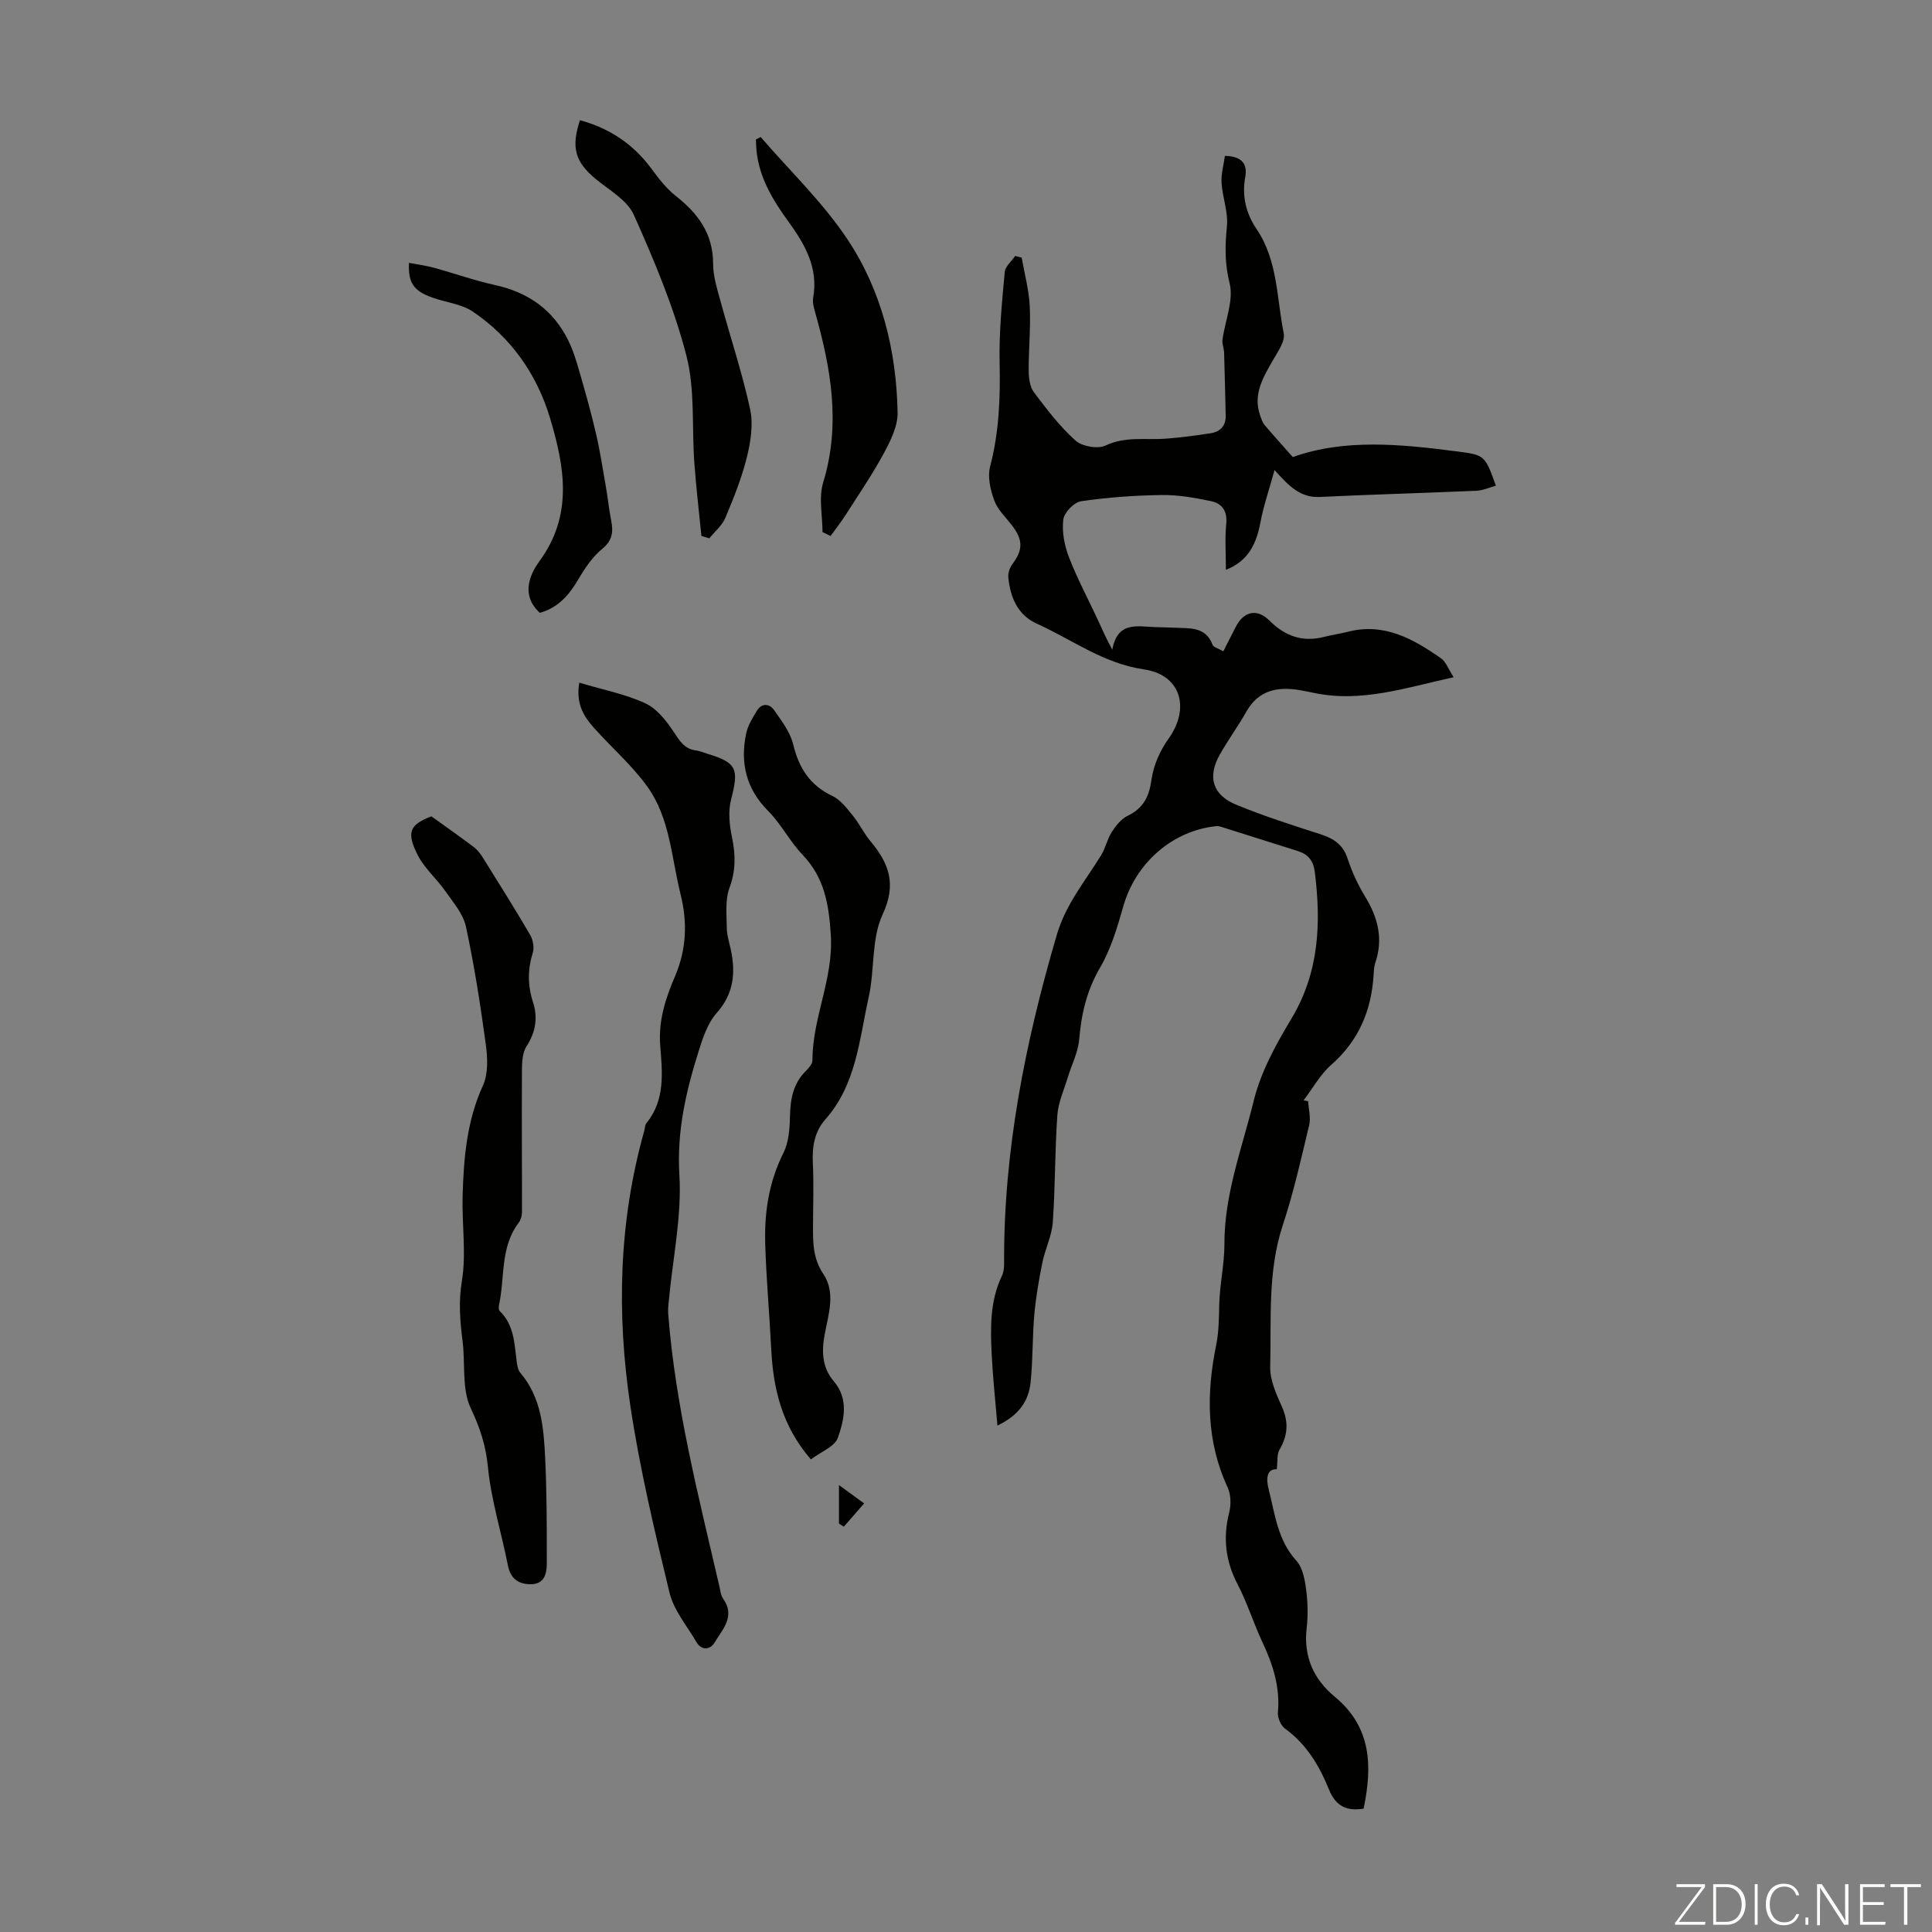 <svg enable-background="new 0 0 400 400" viewBox="0 0 400 400" xmlns="http://www.w3.org/2000/svg"><rect x="0" y="0" width="400" height="400" fill="#808080" stroke="none"/><g fill="#fbfcfa"><path d="m346.9 398 5.4-7.3h-5.2v-.6h5.9v.6l-5.4 7.2h5.5l-.1.6h-6.2v-.5z"/><path d="m354.7 390.1h2.8c2.3 0 3.9 1.6 3.9 4.1s-1.6 4.3-3.9 4.3h-2.8zm.6 7.8h2c2.2 0 3.3-1.6 3.3-3.6 0-1.8-1-3.6-3.3-3.6h-2z"/><path d="m363.9 390.1v8.4h-.6v-8.4z"/><path d="m372.5 396.3c-.4 1.3-1.4 2.3-3.2 2.3-2.4 0-3.7-1.9-3.7-4.3 0-2.3 1.2-4.3 3.7-4.3 1.8 0 2.9 1 3.2 2.4h-.6c-.4-1.1-1.1-1.8-2.5-1.8-2.1 0-3 1.9-3 3.7s.9 3.7 3 3.7c1.4 0 2.1-.7 2.5-1.7z"/><path d="m373.8 398.5v-1.5h.6v1.5z"/><path d="m376.2 398.5v-8.4h1c1.3 2 4.4 6.7 4.9 7.6-.1-1.2-.1-2.4-.1-3.8v-3.8h.7v8.4h-.9c-1.2-1.9-4.4-6.8-5-7.7.1 1.1 0 2.3 0 3.9v3.9h-.6z"/><path d="m390 394.4h-4.3v3.5h4.7l-.1.6h-5.2v-8.4h5.1v.6h-4.5v3.1h4.3z"/><path d="m394.2 390.7h-2.8v-.6h6.3v.6h-2.8v7.8h-.7z"/></g><path d="m206.51 295.15c-.44-5.28-.95-9.9-1.18-14.53-.28-5.59-.42-11.19 2.1-16.45.37-.77.47-1.74.46-2.61-.13-23.27 4.38-45.75 10.9-67.99 1.87-6.4 5.92-11.16 9.21-16.55.9-1.48 1.25-3.31 2.18-4.76.83-1.29 1.94-2.7 3.26-3.34 3.29-1.58 4.48-3.98 4.97-7.54.41-2.94 1.78-6.01 3.53-8.45 4.51-6.31 2.56-13.23-5.09-14.34-8.41-1.22-14.91-6.19-22.24-9.49-3.91-1.77-5.45-5.46-5.85-9.56-.08-.87.27-1.97.8-2.68 2.25-3 2.29-5.04-.03-8.07-1.29-1.68-2.97-3.24-3.67-5.15-.8-2.18-1.43-4.88-.87-7.03 1.87-7.14 2.13-14.3 1.97-21.62-.14-6.21.5-12.45 1.06-18.66.1-1.17 1.41-2.23 2.16-3.34.45.11.9.23 1.35.34.58 3.35 1.5 6.69 1.67 10.07.22 4.45-.25 8.92-.22 13.39.01 1.49.23 3.29 1.07 4.41 2.65 3.52 5.36 7.09 8.62 10.01 1.37 1.22 4.6 1.8 6.22 1.03 4.15-1.96 8.33-1.1 12.5-1.42 3.1-.24 6.19-.64 9.25-1.12 1.97-.31 3.19-1.49 3.13-3.68-.12-4.34-.19-8.68-.33-13.02-.03-.89-.46-1.8-.34-2.65.53-3.95 2.37-8.18 1.47-11.74-1.03-4.1-.94-7.74-.55-11.76.29-2.92-.92-5.97-1.11-8.98-.11-1.86.44-3.76.69-5.59 3.48.05 4.71 1.63 4.22 4.33-.73 3.98.14 7.56 2.35 10.83 4.41 6.53 4.14 14.29 5.61 21.56.34 1.68-1.28 3.9-2.3 5.69-2.02 3.54-4.09 6.99-2.59 11.3.24.7.49 1.47.95 2.02 1.81 2.16 3.72 4.24 5.82 6.62 10.82-3.86 22.48-2.66 34.14-1.15 5.65.73 5.65.84 7.91 7.08-1.34.36-2.65.98-3.99 1.04-10.83.48-21.67.77-32.49 1.29-3.95.19-6.34-2.18-9.35-5.58-1.13 4.13-2.28 7.43-2.92 10.83-.82 4.42-2.49 8-7.15 9.84 0-3.37-.23-6.46.07-9.5.26-2.66-.85-4.24-3.13-4.72-3.36-.7-6.82-1.32-10.23-1.27-5.58.08-11.19.47-16.71 1.29-1.45.21-3.51 2.36-3.67 3.81-.3 2.53.24 5.36 1.18 7.78 1.71 4.44 3.98 8.66 5.98 12.98.87 1.88 1.69 3.79 2.99 6.16 1.07-5.96 5.22-4.79 8.9-4.67 1.34.04 2.69.05 4.03.12 3.04.18 6.36-.32 7.83 3.53.21.55 1.25.78 2.23 1.35.93-1.83 1.76-3.49 2.62-5.14 1.68-3.22 4.42-3.73 6.98-1.17 3.19 3.19 6.85 4.48 11.3 3.32 1.62-.42 3.29-.64 4.92-1.06 7.49-1.91 13.49 1.49 19.24 5.5 1.03.72 1.51 2.21 2.62 3.92-9.99 2.2-19.03 5.27-28.72 3.29-1.1-.22-2.19-.46-3.29-.64-4.53-.72-8.4.05-10.9 4.47-1.7 3.01-3.76 5.83-5.47 8.84-2.65 4.66-1.57 8.43 3.43 10.47 5.68 2.32 11.53 4.21 17.38 6.08 2.74.88 4.67 2.13 5.62 5.06.89 2.74 2.15 5.43 3.65 7.9 2.64 4.32 3.76 8.72 2.08 13.65-.28.83-.3 1.76-.36 2.66-.48 7.31-3.1 13.49-8.74 18.45-2.3 2.02-3.85 4.89-5.75 7.38.32.06.63.11.95.17.09 1.65.58 3.4.21 4.95-1.66 6.96-3.23 13.96-5.47 20.74-3.17 9.61-2.34 19.49-2.6 29.28-.07 2.74 1.25 5.66 2.42 8.27 1.43 3.19 1.24 5.95-.49 8.91-.57.98-.37 2.42-.56 4.06-2.12-.13-2.24 2-1.69 4.14 1.32 5.13 1.85 10.53 5.74 14.79 1.29 1.42 1.74 3.85 2.01 5.89.35 2.64.43 5.39.12 8.04-.67 5.89 1.39 10.57 5.83 14.24 7.67 6.34 7.77 14.49 5.96 23.16-3.6.59-5.8-.59-7.17-3.96-1.98-4.89-4.64-9.38-9.09-12.6-.88-.63-1.58-2.27-1.48-3.37.47-5.22-1.02-9.89-3.2-14.51-1.85-3.94-3.14-8.16-5.15-12.01-2.52-4.82-3.05-9.63-1.74-14.86.41-1.61.37-3.69-.31-5.16-4.44-9.59-4.44-19.43-2.38-29.53.55-2.71.57-5.55.63-8.33.1-4.2 1.08-8.51 1.07-12.45-.03-10.47 3.67-19.96 6.06-29.74 1.45-5.94 4.57-11.65 7.77-16.96 5.8-9.63 6.22-19.83 4.88-30.49-.3-2.35-1.42-3.63-3.54-4.3-5.31-1.67-10.61-3.36-15.93-5.03-.3-.09-.64-.15-.95-.11-9.07.93-16.67 7.66-19.2 16.52-1.25 4.38-2.57 8.9-4.84 12.78-2.76 4.72-3.87 9.58-4.32 14.88-.23 2.65-1.56 5.21-2.35 7.82s-1.99 5.2-2.17 7.86c-.52 7.36-.42 14.77-.94 22.14-.2 2.83-1.59 5.55-2.16 8.38-.72 3.56-1.35 7.17-1.67 10.78-.41 4.67-.28 9.39-.77 14.05-.41 3.7-2.28 6.69-6.86 8.89z" fill="#010100"/><path d="m119.93 141.34c4.82 1.44 9.48 2.34 13.67 4.27 2.4 1.1 4.38 3.64 5.91 5.96 1.23 1.86 2.21 3.51 4.6 3.8.76.09 1.5.43 2.25.66 6.21 1.87 6.66 3.11 5 9.51-.63 2.44-.34 5.29.19 7.81.75 3.61.81 6.89-.52 10.47-.92 2.48-.58 5.47-.56 8.24.01 1.54.52 3.08.85 4.61 1.01 4.81.59 9.08-2.95 13.07-1.89 2.13-2.89 5.22-3.77 8.04-2.59 8.26-4.49 16.47-3.94 25.47.51 8.48-1.34 17.11-2.15 25.68-.09.99-.24 2-.17 2.99 1.47 19.22 6.28 37.83 10.6 56.52.2.87.29 1.86.78 2.55 2.6 3.67-.16 6.36-1.77 9.08-.87 1.47-2.68 1.77-3.79-.14-1.96-3.35-4.67-6.56-5.55-10.2-3.1-12.81-6.16-25.69-8.11-38.7-2.85-19.07-2.4-38.16 2.89-56.91.15-.54.13-1.21.45-1.6 3.94-4.83 3.28-10.53 2.85-16.06-.4-5.13 1.11-9.78 3.04-14.27 2.43-5.63 2.61-11.3 1.17-17.07-1.89-7.54-2.17-15.71-6.86-22.24-3.17-4.41-7.38-8.07-11.03-12.14-2.12-2.38-3.82-4.98-3.08-9.4z" fill="#010100"/><path d="m89.31 169.01c3.36 2.42 6.11 4.34 8.79 6.37.76.58 1.38 1.4 1.89 2.22 3.31 5.3 6.63 10.58 9.78 15.97.59 1.02.87 2.61.53 3.71-1.06 3.44-1.07 6.75.04 10.17 1.05 3.25.59 6.18-1.35 9.22-1.06 1.67-.91 4.26-.93 6.44-.06 9.27.03 18.55.01 27.82 0 .74-.23 1.62-.66 2.19-3.89 5.09-2.85 11.34-4.09 17.05-.09.41-.1 1.05.15 1.28 3.02 2.91 3.02 6.8 3.52 10.54.1.76.25 1.66.71 2.2 4.38 5.13 4.87 11.43 5.17 17.67.35 7.25.34 14.52.34 21.79 0 2.2-.52 4.41-3.47 4.35-2.54-.05-4.06-1.25-4.59-3.93-1.34-6.79-3.46-13.49-4.13-20.34-.44-4.48-1.64-8.13-3.56-12.18-1.88-3.97-1.1-9.17-1.68-13.81-.53-4.16-.87-8.13-.16-12.46.95-5.75-.01-11.8.16-17.71.22-7.8.86-15.5 4.21-22.83 1.11-2.43.97-5.71.59-8.5-1.11-8.18-2.38-16.36-4.12-24.42-.57-2.63-2.64-5-4.26-7.32-1.78-2.55-4.27-4.67-5.67-7.38-2.5-4.85-1.66-6.39 2.78-8.11z" fill="#010100"/><path d="m167.88 302.15c-6.03-6.98-7.8-14.69-8.21-22.9-.36-7.26-1.03-14.5-1.24-21.76-.19-6.49.76-12.79 3.76-18.76 1.09-2.17 1.31-4.93 1.36-7.44.07-3.6.6-6.87 3.26-9.53.61-.61 1.4-1.48 1.4-2.22-.02-8.83 4.38-16.89 3.8-25.99-.41-6.44-1.35-11.89-5.9-16.64-2.61-2.73-4.37-6.29-7.03-8.96-4.63-4.64-5.88-10.03-4.58-16.16.35-1.62 1.31-3.15 2.19-4.61 1.01-1.68 2.61-1.52 3.56-.18 1.57 2.23 3.36 4.59 3.98 7.15 1.18 4.89 3.47 8.44 8.11 10.65 1.69.8 3 2.56 4.24 4.08 1.34 1.64 2.25 3.62 3.61 5.24 3.84 4.61 5.51 8.86 2.54 15.23-2.35 5.04-1.61 11.44-2.87 17.09-1.96 8.77-2.57 18.08-8.97 25.31-2.28 2.57-2.76 5.67-2.6 9.05.2 4.13.06 8.28.04 12.42-.02 3.66-.14 7.16 2.13 10.54 2.59 3.84 1.07 8.32.3 12.42-.69 3.64-.56 6.94 1.85 9.77 3.18 3.75 2.16 7.96.87 11.71-.66 1.86-3.58 2.95-5.6 4.49z" fill="#010100"/><path d="m120.08 24.89c6.11 1.66 11.03 4.93 14.81 10.06 1.48 2.01 3.06 4.07 5 5.6 4.63 3.64 7.75 7.82 7.75 14.06 0 2.61.86 5.26 1.56 7.83 2.02 7.43 4.47 14.75 6.1 22.26.68 3.12.13 6.71-.65 9.89-1.06 4.31-2.74 8.5-4.47 12.61-.67 1.6-2.19 2.85-3.32 4.25-.55-.16-1.09-.32-1.64-.48-.5-5.03-1.09-10.05-1.46-15.09-.55-7.45.18-15.2-1.66-22.29-2.58-9.98-6.65-19.65-10.87-29.1-1.37-3.07-5.13-5.14-7.95-7.48-4.17-3.47-5.1-6.47-3.2-12.12z" fill="#010100"/><path d="m157.49 28.37c6.04 7 12.83 13.48 17.92 21.11 7.13 10.68 10.18 23.07 10.43 35.91.06 2.8-1.44 5.84-2.84 8.43-2.38 4.42-5.23 8.58-7.94 12.82-.95 1.49-2.07 2.89-3.1 4.33-.56-.27-1.11-.54-1.67-.81 0-3.45-.82-7.15.15-10.3 3.67-12.05 1.6-23.63-1.69-35.25-.27-.95-.56-2.03-.39-2.96 1.09-6.17-1.67-11.01-5.09-15.72-3.24-4.46-6.1-9.13-6.65-14.81-.07-.75-.08-1.5-.12-2.25.34-.17.67-.33.99-.5z" fill="#010100"/><path d="m111.76 126.88c-3.86-3.55-2.25-7.71-.08-10.68 6.99-9.54 5.23-19.47 2.24-29.51-2.73-9.17-8.05-16.74-15.97-22.14-2.38-1.62-5.63-1.93-8.45-2.94-3.89-1.4-5.02-3.05-4.82-7.19 1.76.34 3.5.56 5.18 1.02 4.2 1.15 8.32 2.63 12.57 3.56 6.88 1.5 12.06 5.1 15.19 11.42 1.02 2.05 1.7 4.29 2.34 6.51 1.23 4.26 2.44 8.54 3.44 12.87.85 3.66 1.42 7.39 2.06 11.1.4 2.27.62 4.56 1.07 6.82.47 2.34.31 4.15-1.83 5.9-2 1.64-3.57 3.95-4.9 6.22-1.92 3.31-4.23 5.99-8.04 7.04z" fill="#010100"/><path d="m173.7 315.44c0-2.43 0-4.86 0-7.97 1.82 1.32 3.29 2.39 5.21 3.79-1.52 1.74-2.86 3.28-4.2 4.82-.34-.22-.67-.43-1.01-.64z" fill="#010100"/></svg>